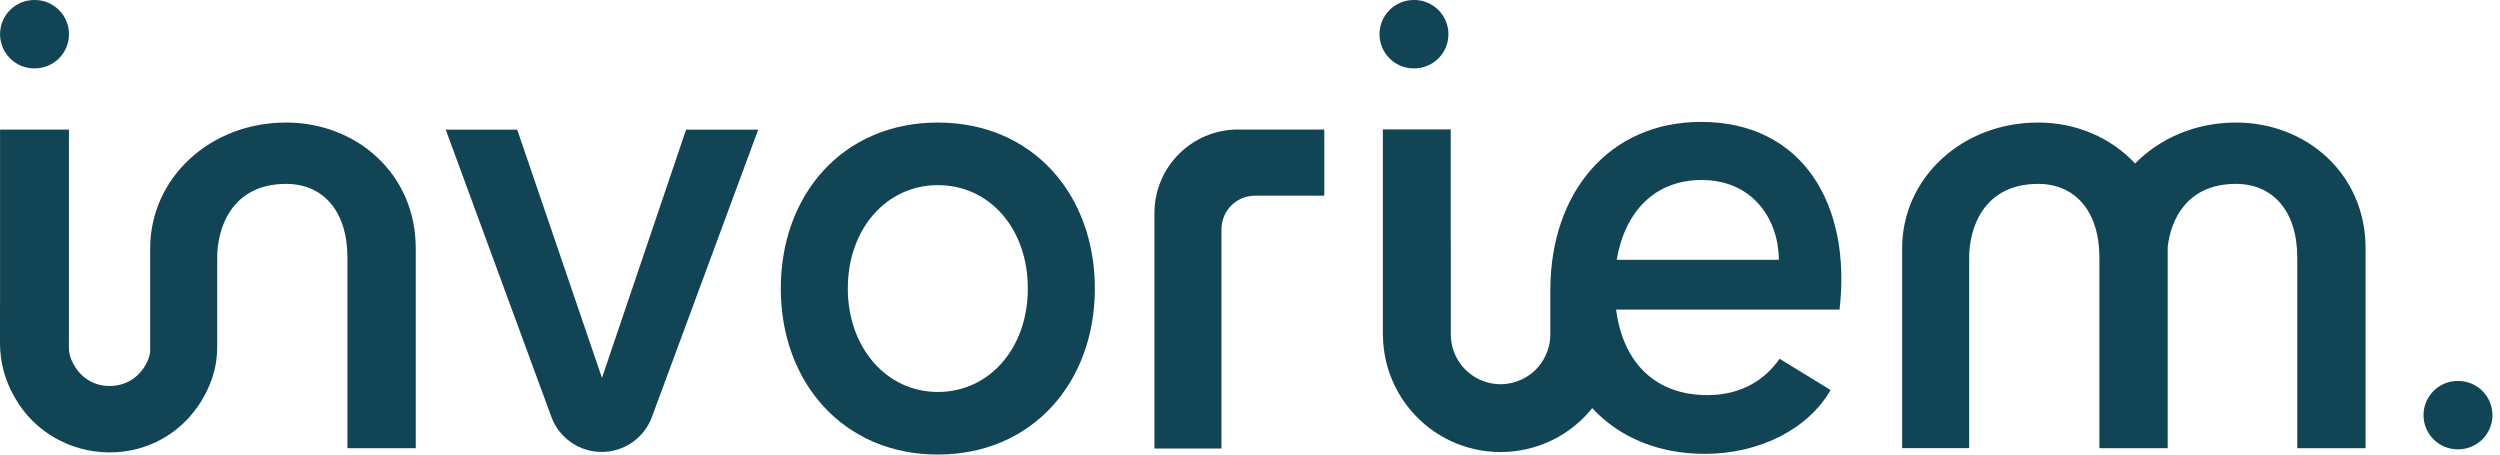 <svg width="176" height="32" viewBox="0 0 176 32" fill="none" xmlns="http://www.w3.org/2000/svg">
<path d="M81.272 15.003V31.577H85.991V16.137C85.991 14.834 87.049 13.776 88.353 13.776H93.23V9.117H87.162C83.909 9.117 81.272 11.75 81.272 15.003Z" fill="#114455"/>
<path d="M20.145 8.627C14.745 8.627 10.573 12.568 10.573 17.484V24.715C10.555 25.093 10.382 25.473 10.175 25.808C9.639 26.678 8.747 27.172 7.729 27.172H7.683C6.675 27.172 5.748 26.633 5.248 25.759L5.156 25.597C4.955 25.248 4.849 24.853 4.849 24.451V23.697H4.853V9.124H0.004V21.48H0V24.159C0 25.487 0.352 26.795 1.015 27.937L1.093 28.074C2.435 30.397 4.93 31.81 7.616 31.849C7.655 31.849 7.693 31.849 7.732 31.849C10.372 31.849 12.768 30.513 14.157 28.264C14.604 27.538 14.943 26.742 15.133 25.917C15.256 25.382 15.292 24.828 15.292 24.279V18.115C15.292 16.204 16.215 12.945 20.145 12.945C22.752 12.945 24.458 14.876 24.458 18.115V31.553H29.269V17.484C29.269 12.222 25.089 8.627 20.145 8.627Z" fill="#114455"/>
<path d="M42.379 26.605L36.413 9.128H31.38L38.816 29.346C39.362 30.83 40.776 31.817 42.358 31.817C43.937 31.817 45.35 30.834 45.896 29.354L53.378 9.128H48.3L42.379 26.605Z" fill="#114455"/>
<path d="M66.023 8.627C59.369 8.627 54.967 13.66 54.967 20.314C54.967 26.922 59.373 32 66.023 32C72.673 32 77.078 26.922 77.078 20.314C77.078 13.664 72.673 8.627 66.023 8.627ZM66.023 27.595C62.428 27.595 59.686 24.494 59.686 20.314C59.686 16.088 62.428 13.033 66.023 13.033C69.663 13.033 72.359 16.088 72.359 20.314C72.359 24.494 69.663 27.595 66.023 27.595Z" fill="#114455"/>
<path d="M2.411 4.814H2.45C3.779 4.814 4.857 3.736 4.857 2.407C4.857 1.078 3.779 0 2.45 0H2.411C1.083 0 0.004 1.078 0.004 2.407C0.004 3.736 1.083 4.814 2.411 4.814Z" fill="#114455"/>
<path d="M99.524 4.814H99.563C100.892 4.814 101.97 3.736 101.97 2.407C101.97 1.078 100.892 0 99.563 0H99.524C98.196 0 97.117 1.078 97.117 2.407C97.117 3.736 98.196 4.814 99.524 4.814Z" fill="#114455"/>
<path d="M173.061 26.819H173.022C171.693 26.819 170.615 27.898 170.615 29.226C170.615 30.555 171.693 31.633 173.022 31.633H173.061C174.389 31.633 175.468 30.555 175.468 29.226C175.468 27.898 174.389 26.819 173.061 26.819Z" fill="#114455"/>
<path d="M157.413 8.627C154.552 8.627 152.046 9.741 150.312 11.51C148.624 9.695 146.171 8.627 143.482 8.627C138.083 8.627 133.91 12.568 133.91 17.48V31.549H138.629V18.115C138.629 16.204 139.552 12.945 143.482 12.945C146.09 12.945 147.796 14.876 147.796 18.115V31.553H147.841H152.56H152.606V17.484C152.606 17.456 152.603 17.431 152.603 17.403C152.818 15.493 153.938 12.945 157.413 12.945C160.021 12.945 161.727 14.876 161.727 18.115V31.553H166.537V17.484C166.537 12.222 162.358 8.627 157.413 8.627Z" fill="#114455"/>
<path d="M119.75 8.582C113.294 8.582 109.167 13.547 109.146 20.352H109.142V23.545C109.142 24.367 108.85 25.167 108.321 25.797C107.655 26.59 106.679 27.045 105.643 27.049H105.639C104.603 27.049 103.627 26.594 102.957 25.797C102.425 25.167 102.136 24.367 102.136 23.542V16.98H102.132V9.11H97.353V23.648H97.361C97.385 25.558 98.073 27.412 99.309 28.878C100.888 30.753 103.197 31.824 105.643 31.824H105.65C108.102 31.82 110.411 30.742 111.986 28.867C112.021 28.825 112.053 28.775 112.088 28.73C113.988 30.777 116.719 31.951 120.021 31.951C123.887 31.951 127.302 30.196 128.874 27.457L125.28 25.255C124.335 26.647 122.672 27.817 120.201 27.817C116.606 27.817 114.27 25.614 113.773 21.794H129.505C130.358 14.379 126.897 8.582 119.75 8.582ZM113.815 18.291C114.4 14.876 116.511 12.673 119.792 12.673C123.479 12.673 125.23 15.549 125.23 18.291H113.815Z" fill="#114455"/>
</svg>

